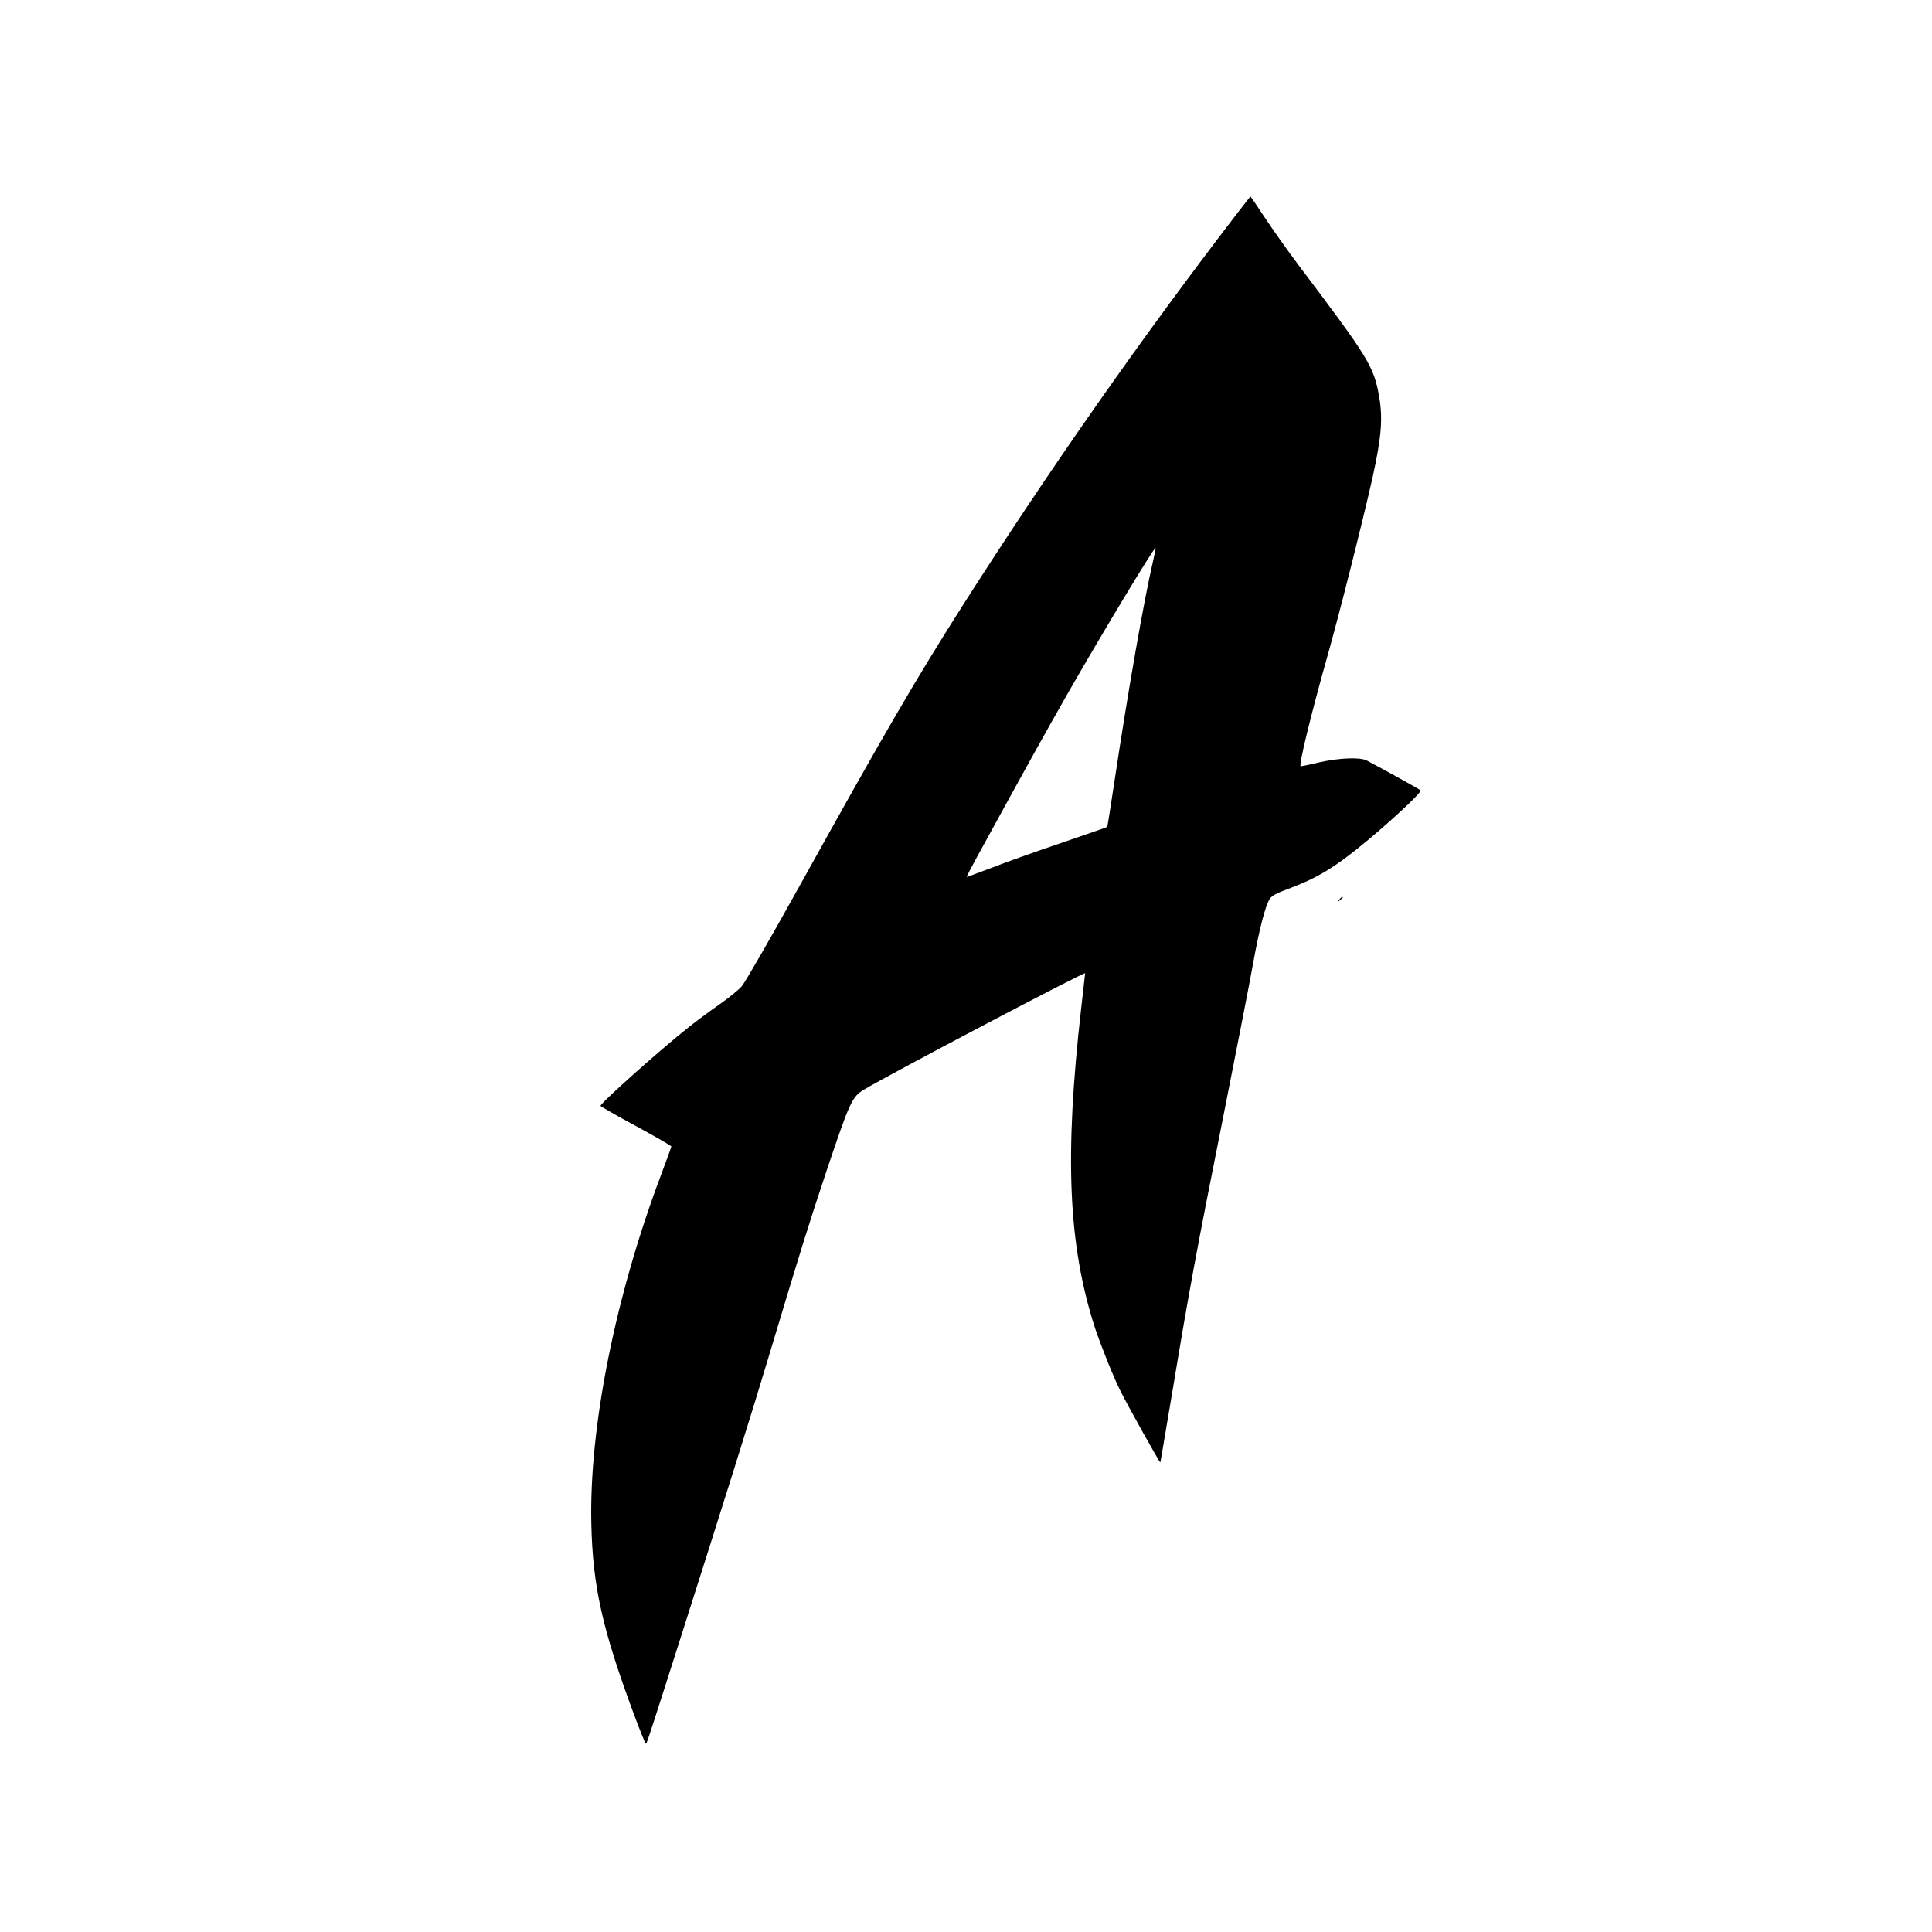 <?xml version="1.0" standalone="no"?>
<!DOCTYPE svg PUBLIC "-//W3C//DTD SVG 20010904//EN"
 "http://www.w3.org/TR/2001/REC-SVG-20010904/DTD/svg10.dtd">
<svg version="1.0" xmlns="http://www.w3.org/2000/svg"
 width="1200pt" height="1200pt" viewBox="0 0 1200 1200"
 preserveAspectRatio="xMidYMid meet">
<g transform="translate(0,1200) scale(0.1,-0.1)"
fill="#000000" stroke="none">
<path d="M7690 10682 c-601 -782 -1177 -1605 -1710 -2442 -292 -459 -492 -803
-1006 -1729 -181 -326 -346 -613 -367 -637 -21 -24 -82 -73 -135 -110 -53 -37
-140 -101 -192 -142 -184 -146 -550 -473 -550 -491 0 -3 99 -60 220 -125 121
-66 220 -123 220 -127 0 -3 -29 -83 -64 -176 -285 -756 -448 -1572 -433 -2173
9 -386 69 -651 263 -1174 38 -102 72 -186 75 -186 6 0 -1 -24 214 650 272 853
459 1449 556 1775 184 613 241 798 353 1133 145 431 158 460 234 505 163 98
1372 734 1372 722 0 -1 -11 -101 -25 -221 -104 -917 -80 -1462 84 -1976 34
-103 114 -305 157 -391 51 -103 249 -457 251 -450 2 5 36 211 78 458 103 620
143 837 315 1700 82 413 165 838 184 945 39 215 77 362 105 400 11 16 48 36
102 55 193 71 303 138 509 310 168 141 333 296 323 306 -7 7 -175 101 -333
185 -40 22 -171 17 -295 -11 -60 -14 -113 -25 -116 -25 -15 0 62 316 166 685
73 257 220 841 280 1108 55 250 65 367 41 504 -33 188 -64 238 -504 821 -55
73 -144 198 -197 277 -53 80 -97 145 -98 145 -1 -1 -36 -44 -77 -98z m-530
-2175 c-55 -237 -152 -790 -235 -1341 -25 -165 -46 -301 -48 -302 -1 -2 -129
-46 -283 -99 -155 -52 -350 -122 -435 -155 -84 -32 -154 -58 -155 -57 -1 1 24
49 55 107 312 570 437 795 573 1033 222 388 538 911 545 903 2 -2 -6 -42 -17
-89z"/>
<path d="M8319 6413 c-13 -16 -12 -17 4 -4 9 7 17 15 17 17 0 8 -8 3 -21 -13z"/>
</g>
</svg>
